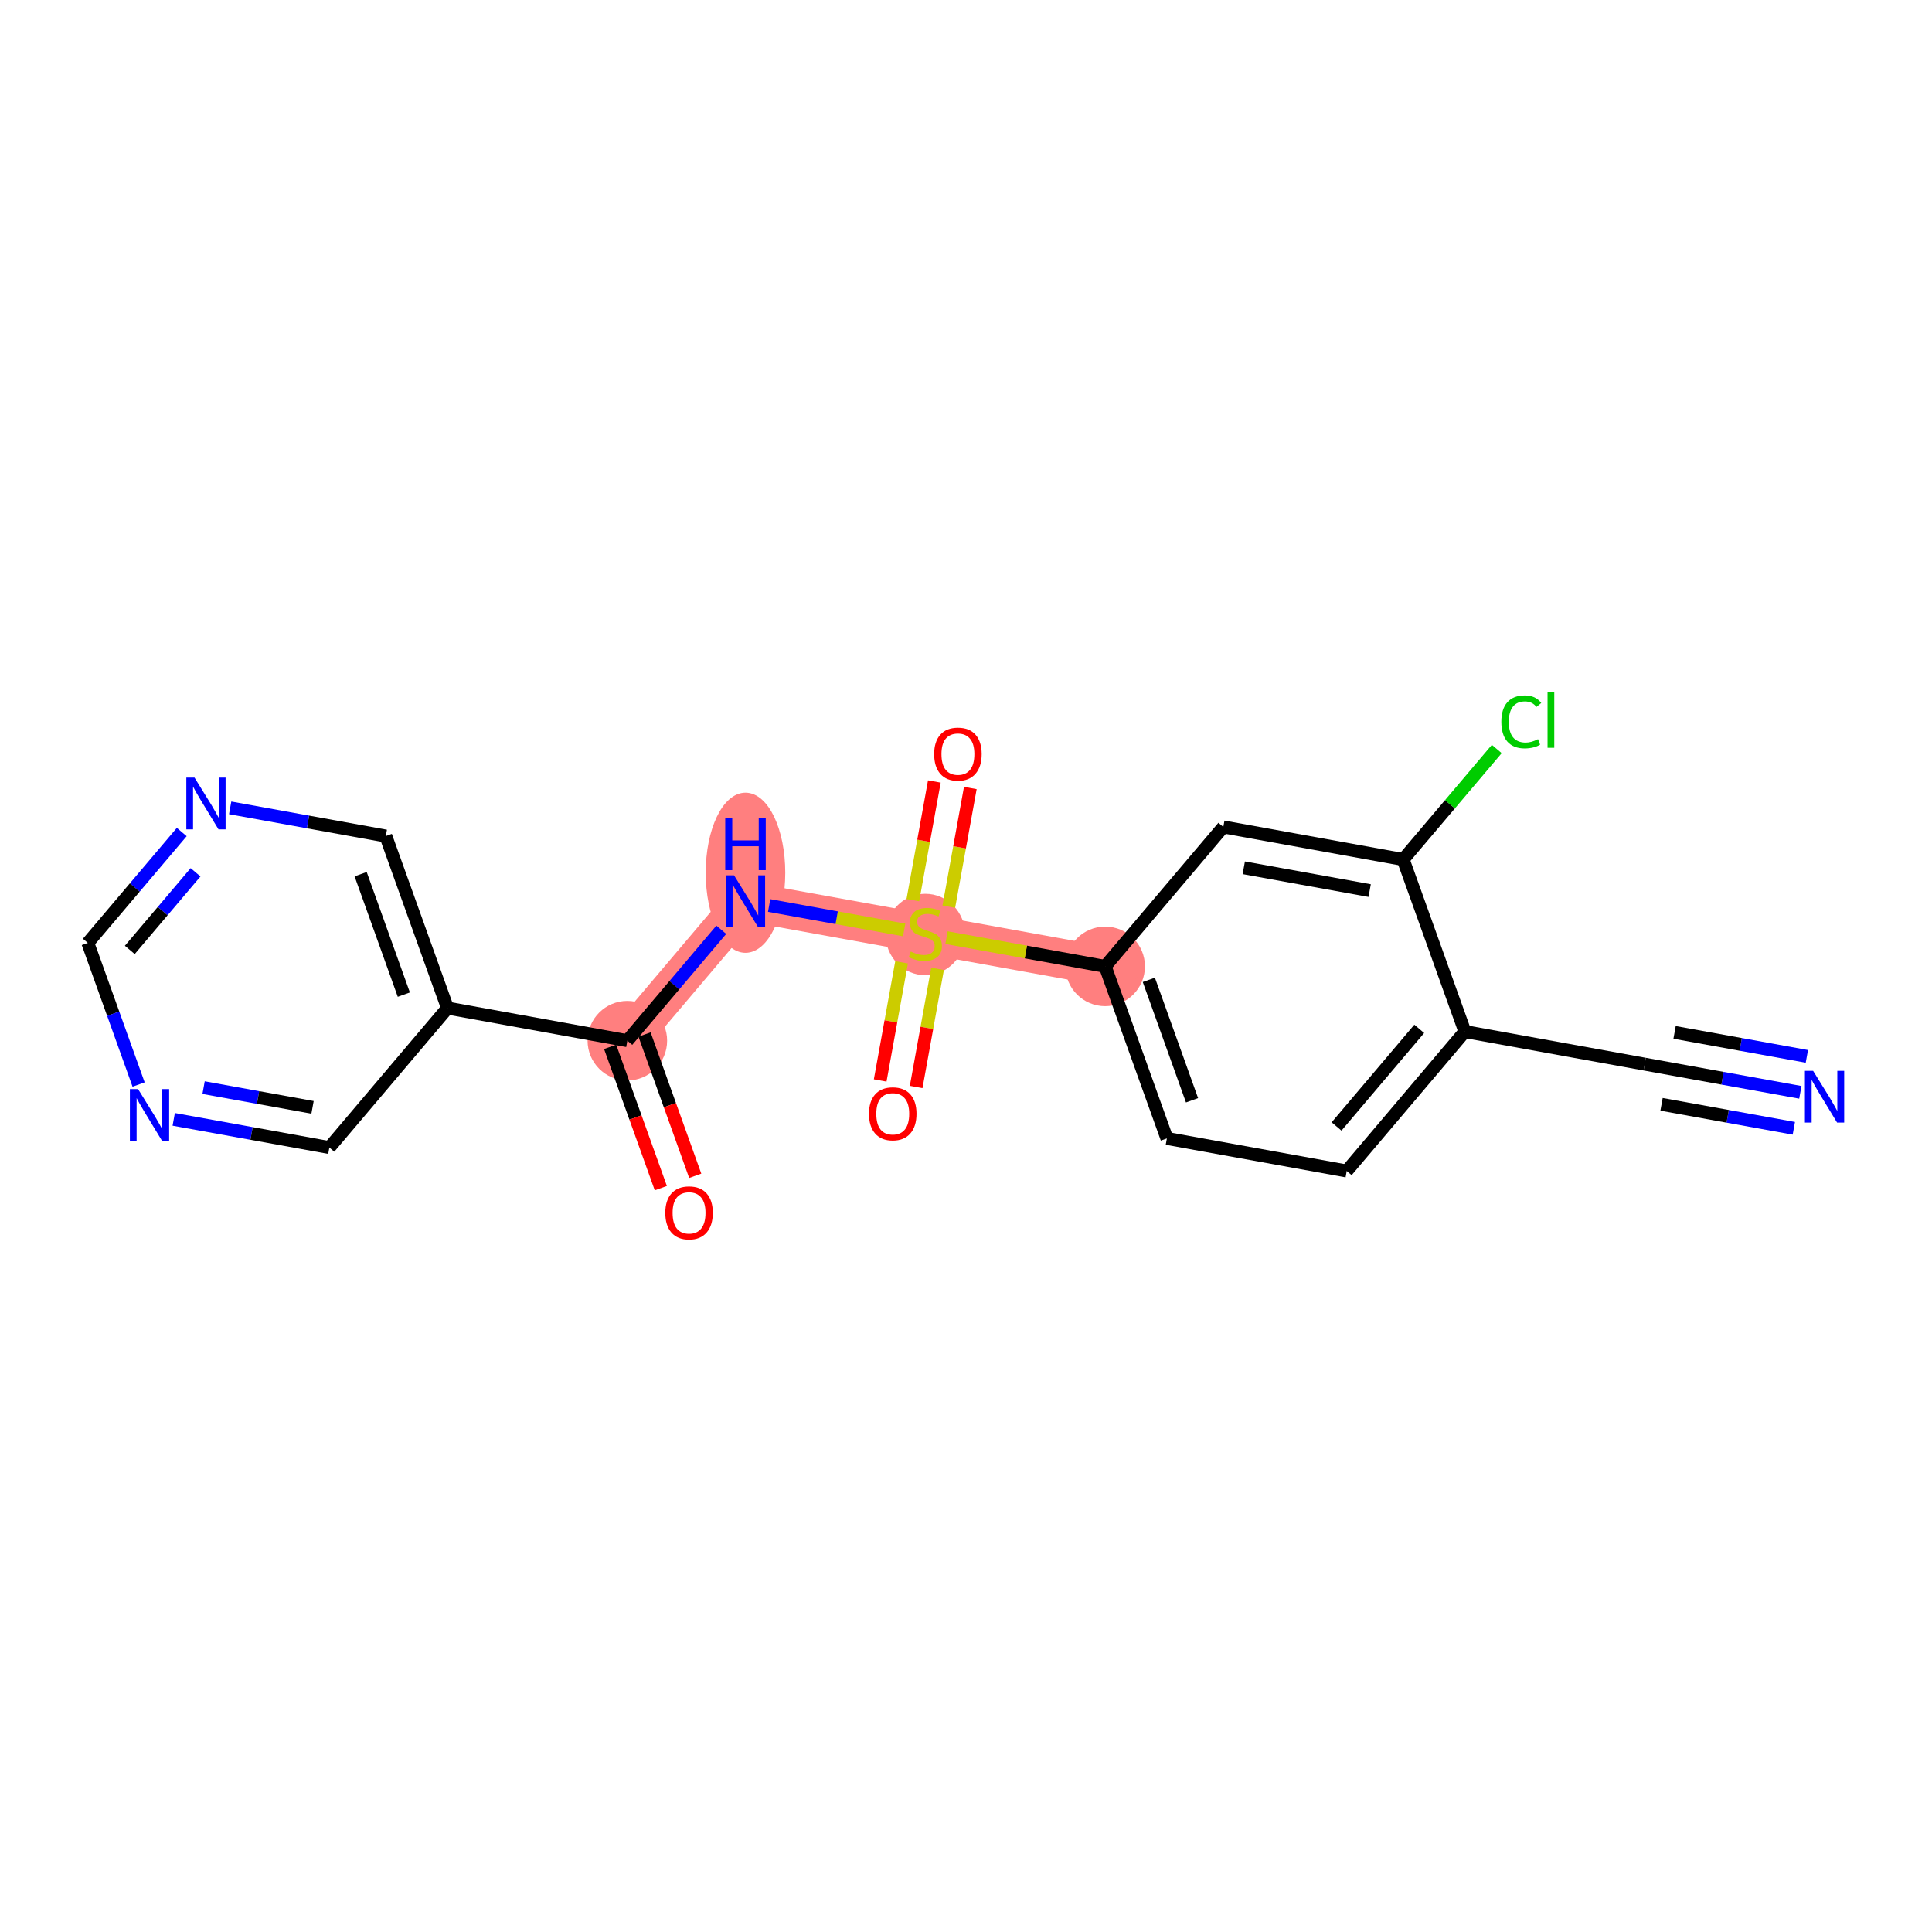 <?xml version='1.0' encoding='iso-8859-1'?>
<svg version='1.1' baseProfile='full'
              xmlns='http://www.w3.org/2000/svg'
                      xmlns:rdkit='http://www.rdkit.org/xml'
                      xmlns:xlink='http://www.w3.org/1999/xlink'
                  xml:space='preserve'
width='300px' height='300px' viewBox='0 0 300 300'>
<!-- END OF HEADER -->
<rect style='opacity:1.0;fill:#FFFFFF;stroke:none' width='300' height='300' x='0' y='0'> </rect>
<rect style='opacity:1.0;fill:#FFFFFF;stroke:none' width='300' height='300' x='0' y='0'> </rect>
<path d='M 171.611,150.06 L 143.685,145' style='fill:none;fill-rule:evenodd;stroke:#FF7F7F;stroke-width:6.1px;stroke-linecap:butt;stroke-linejoin:miter;stroke-opacity:1' />
<path d='M 143.685,145 L 115.759,139.941' style='fill:none;fill-rule:evenodd;stroke:#FF7F7F;stroke-width:6.1px;stroke-linecap:butt;stroke-linejoin:miter;stroke-opacity:1' />
<path d='M 115.759,139.941 L 97.415,161.596' style='fill:none;fill-rule:evenodd;stroke:#FF7F7F;stroke-width:6.1px;stroke-linecap:butt;stroke-linejoin:miter;stroke-opacity:1' />
<ellipse cx='171.611' cy='150.06' rx='5.676' ry='5.676'  style='fill:#FF7F7F;fill-rule:evenodd;stroke:#FF7F7F;stroke-width:1.0px;stroke-linecap:butt;stroke-linejoin:miter;stroke-opacity:1' />
<ellipse cx='143.685' cy='145.108' rx='5.676' ry='5.82'  style='fill:#FF7F7F;fill-rule:evenodd;stroke:#FF7F7F;stroke-width:1.0px;stroke-linecap:butt;stroke-linejoin:miter;stroke-opacity:1' />
<ellipse cx='115.759' cy='135.52' rx='5.676' ry='11.935'  style='fill:#FF7F7F;fill-rule:evenodd;stroke:#FF7F7F;stroke-width:1.0px;stroke-linecap:butt;stroke-linejoin:miter;stroke-opacity:1' />
<ellipse cx='97.415' cy='161.596' rx='5.676' ry='5.676'  style='fill:#FF7F7F;fill-rule:evenodd;stroke:#FF7F7F;stroke-width:1.0px;stroke-linecap:butt;stroke-linejoin:miter;stroke-opacity:1' />
<path class='bond-0 atom-0 atom-1' d='M 279.558,169.616 L 267.474,167.427' style='fill:none;fill-rule:evenodd;stroke:#0000FF;stroke-width:2.0px;stroke-linecap:butt;stroke-linejoin:miter;stroke-opacity:1' />
<path class='bond-0 atom-0 atom-1' d='M 267.474,167.427 L 255.389,165.238' style='fill:none;fill-rule:evenodd;stroke:#000000;stroke-width:2.0px;stroke-linecap:butt;stroke-linejoin:miter;stroke-opacity:1' />
<path class='bond-0 atom-0 atom-1' d='M 280.57,164.031 L 270.298,162.17' style='fill:none;fill-rule:evenodd;stroke:#0000FF;stroke-width:2.0px;stroke-linecap:butt;stroke-linejoin:miter;stroke-opacity:1' />
<path class='bond-0 atom-0 atom-1' d='M 270.298,162.17 L 260.027,160.309' style='fill:none;fill-rule:evenodd;stroke:#000000;stroke-width:2.0px;stroke-linecap:butt;stroke-linejoin:miter;stroke-opacity:1' />
<path class='bond-0 atom-0 atom-1' d='M 278.546,175.202 L 268.274,173.341' style='fill:none;fill-rule:evenodd;stroke:#0000FF;stroke-width:2.0px;stroke-linecap:butt;stroke-linejoin:miter;stroke-opacity:1' />
<path class='bond-0 atom-0 atom-1' d='M 268.274,173.341 L 258.003,171.48' style='fill:none;fill-rule:evenodd;stroke:#000000;stroke-width:2.0px;stroke-linecap:butt;stroke-linejoin:miter;stroke-opacity:1' />
<path class='bond-1 atom-1 atom-2' d='M 255.389,165.238 L 227.463,160.178' style='fill:none;fill-rule:evenodd;stroke:#000000;stroke-width:2.0px;stroke-linecap:butt;stroke-linejoin:miter;stroke-opacity:1' />
<path class='bond-2 atom-2 atom-3' d='M 227.463,160.178 L 209.119,181.833' style='fill:none;fill-rule:evenodd;stroke:#000000;stroke-width:2.0px;stroke-linecap:butt;stroke-linejoin:miter;stroke-opacity:1' />
<path class='bond-2 atom-2 atom-3' d='M 220.381,159.758 L 207.54,174.916' style='fill:none;fill-rule:evenodd;stroke:#000000;stroke-width:2.0px;stroke-linecap:butt;stroke-linejoin:miter;stroke-opacity:1' />
<path class='bond-20 atom-19 atom-2' d='M 217.882,133.464 L 227.463,160.178' style='fill:none;fill-rule:evenodd;stroke:#000000;stroke-width:2.0px;stroke-linecap:butt;stroke-linejoin:miter;stroke-opacity:1' />
<path class='bond-3 atom-3 atom-4' d='M 209.119,181.833 L 181.193,176.774' style='fill:none;fill-rule:evenodd;stroke:#000000;stroke-width:2.0px;stroke-linecap:butt;stroke-linejoin:miter;stroke-opacity:1' />
<path class='bond-4 atom-4 atom-5' d='M 181.193,176.774 L 171.611,150.06' style='fill:none;fill-rule:evenodd;stroke:#000000;stroke-width:2.0px;stroke-linecap:butt;stroke-linejoin:miter;stroke-opacity:1' />
<path class='bond-4 atom-4 atom-5' d='M 185.098,170.851 L 178.391,152.15' style='fill:none;fill-rule:evenodd;stroke:#000000;stroke-width:2.0px;stroke-linecap:butt;stroke-linejoin:miter;stroke-opacity:1' />
<path class='bond-5 atom-5 atom-6' d='M 171.611,150.06 L 159.292,147.828' style='fill:none;fill-rule:evenodd;stroke:#000000;stroke-width:2.0px;stroke-linecap:butt;stroke-linejoin:miter;stroke-opacity:1' />
<path class='bond-5 atom-5 atom-6' d='M 159.292,147.828 L 146.972,145.596' style='fill:none;fill-rule:evenodd;stroke:#CCCC00;stroke-width:2.0px;stroke-linecap:butt;stroke-linejoin:miter;stroke-opacity:1' />
<path class='bond-17 atom-5 atom-18' d='M 171.611,150.06 L 189.956,128.405' style='fill:none;fill-rule:evenodd;stroke:#000000;stroke-width:2.0px;stroke-linecap:butt;stroke-linejoin:miter;stroke-opacity:1' />
<path class='bond-6 atom-6 atom-7' d='M 147.332,140.789 L 149.002,131.574' style='fill:none;fill-rule:evenodd;stroke:#CCCC00;stroke-width:2.0px;stroke-linecap:butt;stroke-linejoin:miter;stroke-opacity:1' />
<path class='bond-6 atom-6 atom-7' d='M 149.002,131.574 L 150.671,122.359' style='fill:none;fill-rule:evenodd;stroke:#FF0000;stroke-width:2.0px;stroke-linecap:butt;stroke-linejoin:miter;stroke-opacity:1' />
<path class='bond-6 atom-6 atom-7' d='M 141.747,139.777 L 143.417,130.562' style='fill:none;fill-rule:evenodd;stroke:#CCCC00;stroke-width:2.0px;stroke-linecap:butt;stroke-linejoin:miter;stroke-opacity:1' />
<path class='bond-6 atom-6 atom-7' d='M 143.417,130.562 L 145.086,121.347' style='fill:none;fill-rule:evenodd;stroke:#FF0000;stroke-width:2.0px;stroke-linecap:butt;stroke-linejoin:miter;stroke-opacity:1' />
<path class='bond-7 atom-6 atom-8' d='M 139.999,149.427 L 138.337,158.599' style='fill:none;fill-rule:evenodd;stroke:#CCCC00;stroke-width:2.0px;stroke-linecap:butt;stroke-linejoin:miter;stroke-opacity:1' />
<path class='bond-7 atom-6 atom-8' d='M 138.337,158.599 L 136.675,167.772' style='fill:none;fill-rule:evenodd;stroke:#FF0000;stroke-width:2.0px;stroke-linecap:butt;stroke-linejoin:miter;stroke-opacity:1' />
<path class='bond-7 atom-6 atom-8' d='M 145.584,150.439 L 143.922,159.611' style='fill:none;fill-rule:evenodd;stroke:#CCCC00;stroke-width:2.0px;stroke-linecap:butt;stroke-linejoin:miter;stroke-opacity:1' />
<path class='bond-7 atom-6 atom-8' d='M 143.922,159.611 L 142.261,168.784' style='fill:none;fill-rule:evenodd;stroke:#FF0000;stroke-width:2.0px;stroke-linecap:butt;stroke-linejoin:miter;stroke-opacity:1' />
<path class='bond-8 atom-6 atom-9' d='M 140.399,144.405 L 129.916,142.506' style='fill:none;fill-rule:evenodd;stroke:#CCCC00;stroke-width:2.0px;stroke-linecap:butt;stroke-linejoin:miter;stroke-opacity:1' />
<path class='bond-8 atom-6 atom-9' d='M 129.916,142.506 L 119.433,140.606' style='fill:none;fill-rule:evenodd;stroke:#0000FF;stroke-width:2.0px;stroke-linecap:butt;stroke-linejoin:miter;stroke-opacity:1' />
<path class='bond-9 atom-9 atom-10' d='M 112.002,144.376 L 104.708,152.986' style='fill:none;fill-rule:evenodd;stroke:#0000FF;stroke-width:2.0px;stroke-linecap:butt;stroke-linejoin:miter;stroke-opacity:1' />
<path class='bond-9 atom-9 atom-10' d='M 104.708,152.986 L 97.415,161.596' style='fill:none;fill-rule:evenodd;stroke:#000000;stroke-width:2.0px;stroke-linecap:butt;stroke-linejoin:miter;stroke-opacity:1' />
<path class='bond-10 atom-10 atom-11' d='M 94.743,162.554 L 98.678,173.524' style='fill:none;fill-rule:evenodd;stroke:#000000;stroke-width:2.0px;stroke-linecap:butt;stroke-linejoin:miter;stroke-opacity:1' />
<path class='bond-10 atom-10 atom-11' d='M 98.678,173.524 L 102.612,184.495' style='fill:none;fill-rule:evenodd;stroke:#FF0000;stroke-width:2.0px;stroke-linecap:butt;stroke-linejoin:miter;stroke-opacity:1' />
<path class='bond-10 atom-10 atom-11' d='M 100.086,160.638 L 104.021,171.608' style='fill:none;fill-rule:evenodd;stroke:#000000;stroke-width:2.0px;stroke-linecap:butt;stroke-linejoin:miter;stroke-opacity:1' />
<path class='bond-10 atom-10 atom-11' d='M 104.021,171.608 L 107.955,182.578' style='fill:none;fill-rule:evenodd;stroke:#FF0000;stroke-width:2.0px;stroke-linecap:butt;stroke-linejoin:miter;stroke-opacity:1' />
<path class='bond-11 atom-10 atom-12' d='M 97.415,161.596 L 69.489,156.536' style='fill:none;fill-rule:evenodd;stroke:#000000;stroke-width:2.0px;stroke-linecap:butt;stroke-linejoin:miter;stroke-opacity:1' />
<path class='bond-12 atom-12 atom-13' d='M 69.489,156.536 L 59.907,129.822' style='fill:none;fill-rule:evenodd;stroke:#000000;stroke-width:2.0px;stroke-linecap:butt;stroke-linejoin:miter;stroke-opacity:1' />
<path class='bond-12 atom-12 atom-13' d='M 62.708,154.445 L 56.001,135.745' style='fill:none;fill-rule:evenodd;stroke:#000000;stroke-width:2.0px;stroke-linecap:butt;stroke-linejoin:miter;stroke-opacity:1' />
<path class='bond-21 atom-17 atom-12' d='M 51.144,178.191 L 69.489,156.536' style='fill:none;fill-rule:evenodd;stroke:#000000;stroke-width:2.0px;stroke-linecap:butt;stroke-linejoin:miter;stroke-opacity:1' />
<path class='bond-13 atom-13 atom-14' d='M 59.907,129.822 L 47.823,127.633' style='fill:none;fill-rule:evenodd;stroke:#000000;stroke-width:2.0px;stroke-linecap:butt;stroke-linejoin:miter;stroke-opacity:1' />
<path class='bond-13 atom-13 atom-14' d='M 47.823,127.633 L 35.739,125.443' style='fill:none;fill-rule:evenodd;stroke:#0000FF;stroke-width:2.0px;stroke-linecap:butt;stroke-linejoin:miter;stroke-opacity:1' />
<path class='bond-14 atom-14 atom-15' d='M 28.223,129.198 L 20.93,137.808' style='fill:none;fill-rule:evenodd;stroke:#0000FF;stroke-width:2.0px;stroke-linecap:butt;stroke-linejoin:miter;stroke-opacity:1' />
<path class='bond-14 atom-14 atom-15' d='M 20.93,137.808 L 13.636,146.417' style='fill:none;fill-rule:evenodd;stroke:#000000;stroke-width:2.0px;stroke-linecap:butt;stroke-linejoin:miter;stroke-opacity:1' />
<path class='bond-14 atom-14 atom-15' d='M 30.366,135.45 L 25.261,141.477' style='fill:none;fill-rule:evenodd;stroke:#0000FF;stroke-width:2.0px;stroke-linecap:butt;stroke-linejoin:miter;stroke-opacity:1' />
<path class='bond-14 atom-14 atom-15' d='M 25.261,141.477 L 20.155,147.504' style='fill:none;fill-rule:evenodd;stroke:#000000;stroke-width:2.0px;stroke-linecap:butt;stroke-linejoin:miter;stroke-opacity:1' />
<path class='bond-15 atom-15 atom-16' d='M 13.636,146.417 L 17.579,157.411' style='fill:none;fill-rule:evenodd;stroke:#000000;stroke-width:2.0px;stroke-linecap:butt;stroke-linejoin:miter;stroke-opacity:1' />
<path class='bond-15 atom-15 atom-16' d='M 17.579,157.411 L 21.522,168.404' style='fill:none;fill-rule:evenodd;stroke:#0000FF;stroke-width:2.0px;stroke-linecap:butt;stroke-linejoin:miter;stroke-opacity:1' />
<path class='bond-16 atom-16 atom-17' d='M 26.975,173.813 L 39.06,176.002' style='fill:none;fill-rule:evenodd;stroke:#0000FF;stroke-width:2.0px;stroke-linecap:butt;stroke-linejoin:miter;stroke-opacity:1' />
<path class='bond-16 atom-16 atom-17' d='M 39.06,176.002 L 51.144,178.191' style='fill:none;fill-rule:evenodd;stroke:#000000;stroke-width:2.0px;stroke-linecap:butt;stroke-linejoin:miter;stroke-opacity:1' />
<path class='bond-16 atom-16 atom-17' d='M 31.613,168.884 L 40.072,170.417' style='fill:none;fill-rule:evenodd;stroke:#0000FF;stroke-width:2.0px;stroke-linecap:butt;stroke-linejoin:miter;stroke-opacity:1' />
<path class='bond-16 atom-16 atom-17' d='M 40.072,170.417 L 48.531,171.949' style='fill:none;fill-rule:evenodd;stroke:#000000;stroke-width:2.0px;stroke-linecap:butt;stroke-linejoin:miter;stroke-opacity:1' />
<path class='bond-18 atom-18 atom-19' d='M 189.956,128.405 L 217.882,133.464' style='fill:none;fill-rule:evenodd;stroke:#000000;stroke-width:2.0px;stroke-linecap:butt;stroke-linejoin:miter;stroke-opacity:1' />
<path class='bond-18 atom-18 atom-19' d='M 193.133,134.749 L 212.681,138.29' style='fill:none;fill-rule:evenodd;stroke:#000000;stroke-width:2.0px;stroke-linecap:butt;stroke-linejoin:miter;stroke-opacity:1' />
<path class='bond-19 atom-19 atom-20' d='M 217.882,133.464 L 225.15,124.885' style='fill:none;fill-rule:evenodd;stroke:#000000;stroke-width:2.0px;stroke-linecap:butt;stroke-linejoin:miter;stroke-opacity:1' />
<path class='bond-19 atom-19 atom-20' d='M 225.15,124.885 L 232.418,116.305' style='fill:none;fill-rule:evenodd;stroke:#00CC00;stroke-width:2.0px;stroke-linecap:butt;stroke-linejoin:miter;stroke-opacity:1' />
<path  class='atom-0' d='M 281.539 166.279
L 284.173 170.536
Q 284.434 170.956, 284.854 171.716
Q 285.274 172.477, 285.297 172.522
L 285.297 166.279
L 286.364 166.279
L 286.364 174.316
L 285.262 174.316
L 282.436 169.662
Q 282.107 169.117, 281.755 168.492
Q 281.414 167.868, 281.312 167.675
L 281.312 174.316
L 280.267 174.316
L 280.267 166.279
L 281.539 166.279
' fill='#0000FF'/>
<path  class='atom-6' d='M 141.415 147.759
Q 141.506 147.793, 141.88 147.952
Q 142.255 148.111, 142.664 148.213
Q 143.084 148.304, 143.492 148.304
Q 144.253 148.304, 144.696 147.94
Q 145.138 147.566, 145.138 146.919
Q 145.138 146.476, 144.911 146.204
Q 144.696 145.931, 144.355 145.783
Q 144.014 145.636, 143.447 145.466
Q 142.732 145.25, 142.3 145.046
Q 141.88 144.841, 141.574 144.41
Q 141.279 143.978, 141.279 143.252
Q 141.279 142.242, 141.96 141.617
Q 142.652 140.993, 144.014 140.993
Q 144.945 140.993, 146.001 141.436
L 145.74 142.31
Q 144.775 141.912, 144.049 141.912
Q 143.265 141.912, 142.834 142.242
Q 142.402 142.559, 142.414 143.116
Q 142.414 143.547, 142.629 143.808
Q 142.857 144.069, 143.174 144.217
Q 143.504 144.364, 144.049 144.535
Q 144.775 144.762, 145.206 144.989
Q 145.638 145.216, 145.944 145.681
Q 146.262 146.135, 146.262 146.919
Q 146.262 148.031, 145.513 148.633
Q 144.775 149.223, 143.538 149.223
Q 142.822 149.223, 142.278 149.064
Q 141.744 148.917, 141.108 148.656
L 141.415 147.759
' fill='#CCCC00'/>
<path  class='atom-7' d='M 145.055 117.097
Q 145.055 115.167, 146.009 114.088
Q 146.962 113.01, 148.745 113.01
Q 150.527 113.01, 151.481 114.088
Q 152.434 115.167, 152.434 117.097
Q 152.434 119.049, 151.469 120.162
Q 150.504 121.263, 148.745 121.263
Q 146.974 121.263, 146.009 120.162
Q 145.055 119.061, 145.055 117.097
M 148.745 120.355
Q 149.971 120.355, 150.629 119.538
Q 151.299 118.709, 151.299 117.097
Q 151.299 115.519, 150.629 114.724
Q 149.971 113.918, 148.745 113.918
Q 147.519 113.918, 146.849 114.713
Q 146.19 115.508, 146.19 117.097
Q 146.19 118.72, 146.849 119.538
Q 147.519 120.355, 148.745 120.355
' fill='#FF0000'/>
<path  class='atom-8' d='M 134.936 172.949
Q 134.936 171.019, 135.89 169.941
Q 136.844 168.862, 138.626 168.862
Q 140.408 168.862, 141.362 169.941
Q 142.315 171.019, 142.315 172.949
Q 142.315 174.902, 141.35 176.014
Q 140.385 177.115, 138.626 177.115
Q 136.855 177.115, 135.89 176.014
Q 134.936 174.913, 134.936 172.949
M 138.626 176.207
Q 139.852 176.207, 140.51 175.39
Q 141.18 174.561, 141.18 172.949
Q 141.18 171.371, 140.51 170.576
Q 139.852 169.77, 138.626 169.77
Q 137.4 169.77, 136.73 170.565
Q 136.072 171.36, 136.072 172.949
Q 136.072 174.572, 136.73 175.39
Q 137.4 176.207, 138.626 176.207
' fill='#FF0000'/>
<path  class='atom-9' d='M 113.983 135.922
L 116.616 140.179
Q 116.877 140.599, 117.297 141.36
Q 117.717 142.12, 117.74 142.166
L 117.74 135.922
L 118.807 135.922
L 118.807 143.959
L 117.706 143.959
L 114.879 139.305
Q 114.55 138.76, 114.198 138.136
Q 113.858 137.511, 113.755 137.318
L 113.755 143.959
L 112.711 143.959
L 112.711 135.922
L 113.983 135.922
' fill='#0000FF'/>
<path  class='atom-9' d='M 112.615 127.081
L 113.704 127.081
L 113.704 130.498
L 117.814 130.498
L 117.814 127.081
L 118.904 127.081
L 118.904 135.118
L 117.814 135.118
L 117.814 131.406
L 113.704 131.406
L 113.704 135.118
L 112.615 135.118
L 112.615 127.081
' fill='#0000FF'/>
<path  class='atom-11' d='M 103.307 188.333
Q 103.307 186.403, 104.26 185.324
Q 105.214 184.246, 106.996 184.246
Q 108.778 184.246, 109.732 185.324
Q 110.685 186.403, 110.685 188.333
Q 110.685 190.285, 109.721 191.398
Q 108.756 192.499, 106.996 192.499
Q 105.225 192.499, 104.26 191.398
Q 103.307 190.297, 103.307 188.333
M 106.996 191.591
Q 108.222 191.591, 108.88 190.774
Q 109.55 189.945, 109.55 188.333
Q 109.55 186.755, 108.88 185.96
Q 108.222 185.154, 106.996 185.154
Q 105.77 185.154, 105.1 185.949
Q 104.442 186.744, 104.442 188.333
Q 104.442 189.956, 105.1 190.774
Q 105.77 191.591, 106.996 191.591
' fill='#FF0000'/>
<path  class='atom-14' d='M 30.204 120.744
L 32.838 125.001
Q 33.099 125.421, 33.519 126.182
Q 33.939 126.942, 33.962 126.988
L 33.962 120.744
L 35.029 120.744
L 35.029 128.781
L 33.928 128.781
L 31.101 124.127
Q 30.772 123.582, 30.42 122.958
Q 30.079 122.333, 29.977 122.14
L 29.977 128.781
L 28.933 128.781
L 28.933 120.744
L 30.204 120.744
' fill='#0000FF'/>
<path  class='atom-16' d='M 21.441 169.113
L 24.075 173.37
Q 24.336 173.79, 24.756 174.551
Q 25.176 175.312, 25.199 175.357
L 25.199 169.113
L 26.266 169.113
L 26.266 177.151
L 25.165 177.151
L 22.338 172.496
Q 22.009 171.951, 21.657 171.327
Q 21.316 170.702, 21.214 170.51
L 21.214 177.151
L 20.17 177.151
L 20.17 169.113
L 21.441 169.113
' fill='#0000FF'/>
<path  class='atom-20' d='M 233.127 112.087
Q 233.127 110.089, 234.058 109.045
Q 235.001 107.989, 236.783 107.989
Q 238.44 107.989, 239.326 109.158
L 238.577 109.771
Q 237.929 108.92, 236.783 108.92
Q 235.568 108.92, 234.921 109.737
Q 234.285 110.543, 234.285 112.087
Q 234.285 113.677, 234.944 114.494
Q 235.614 115.311, 236.908 115.311
Q 237.793 115.311, 238.826 114.778
L 239.144 115.629
Q 238.724 115.902, 238.088 116.06
Q 237.453 116.219, 236.749 116.219
Q 235.001 116.219, 234.058 115.152
Q 233.127 114.085, 233.127 112.087
' fill='#00CC00'/>
<path  class='atom-20' d='M 240.302 107.501
L 241.346 107.501
L 241.346 116.117
L 240.302 116.117
L 240.302 107.501
' fill='#00CC00'/>
</svg>
